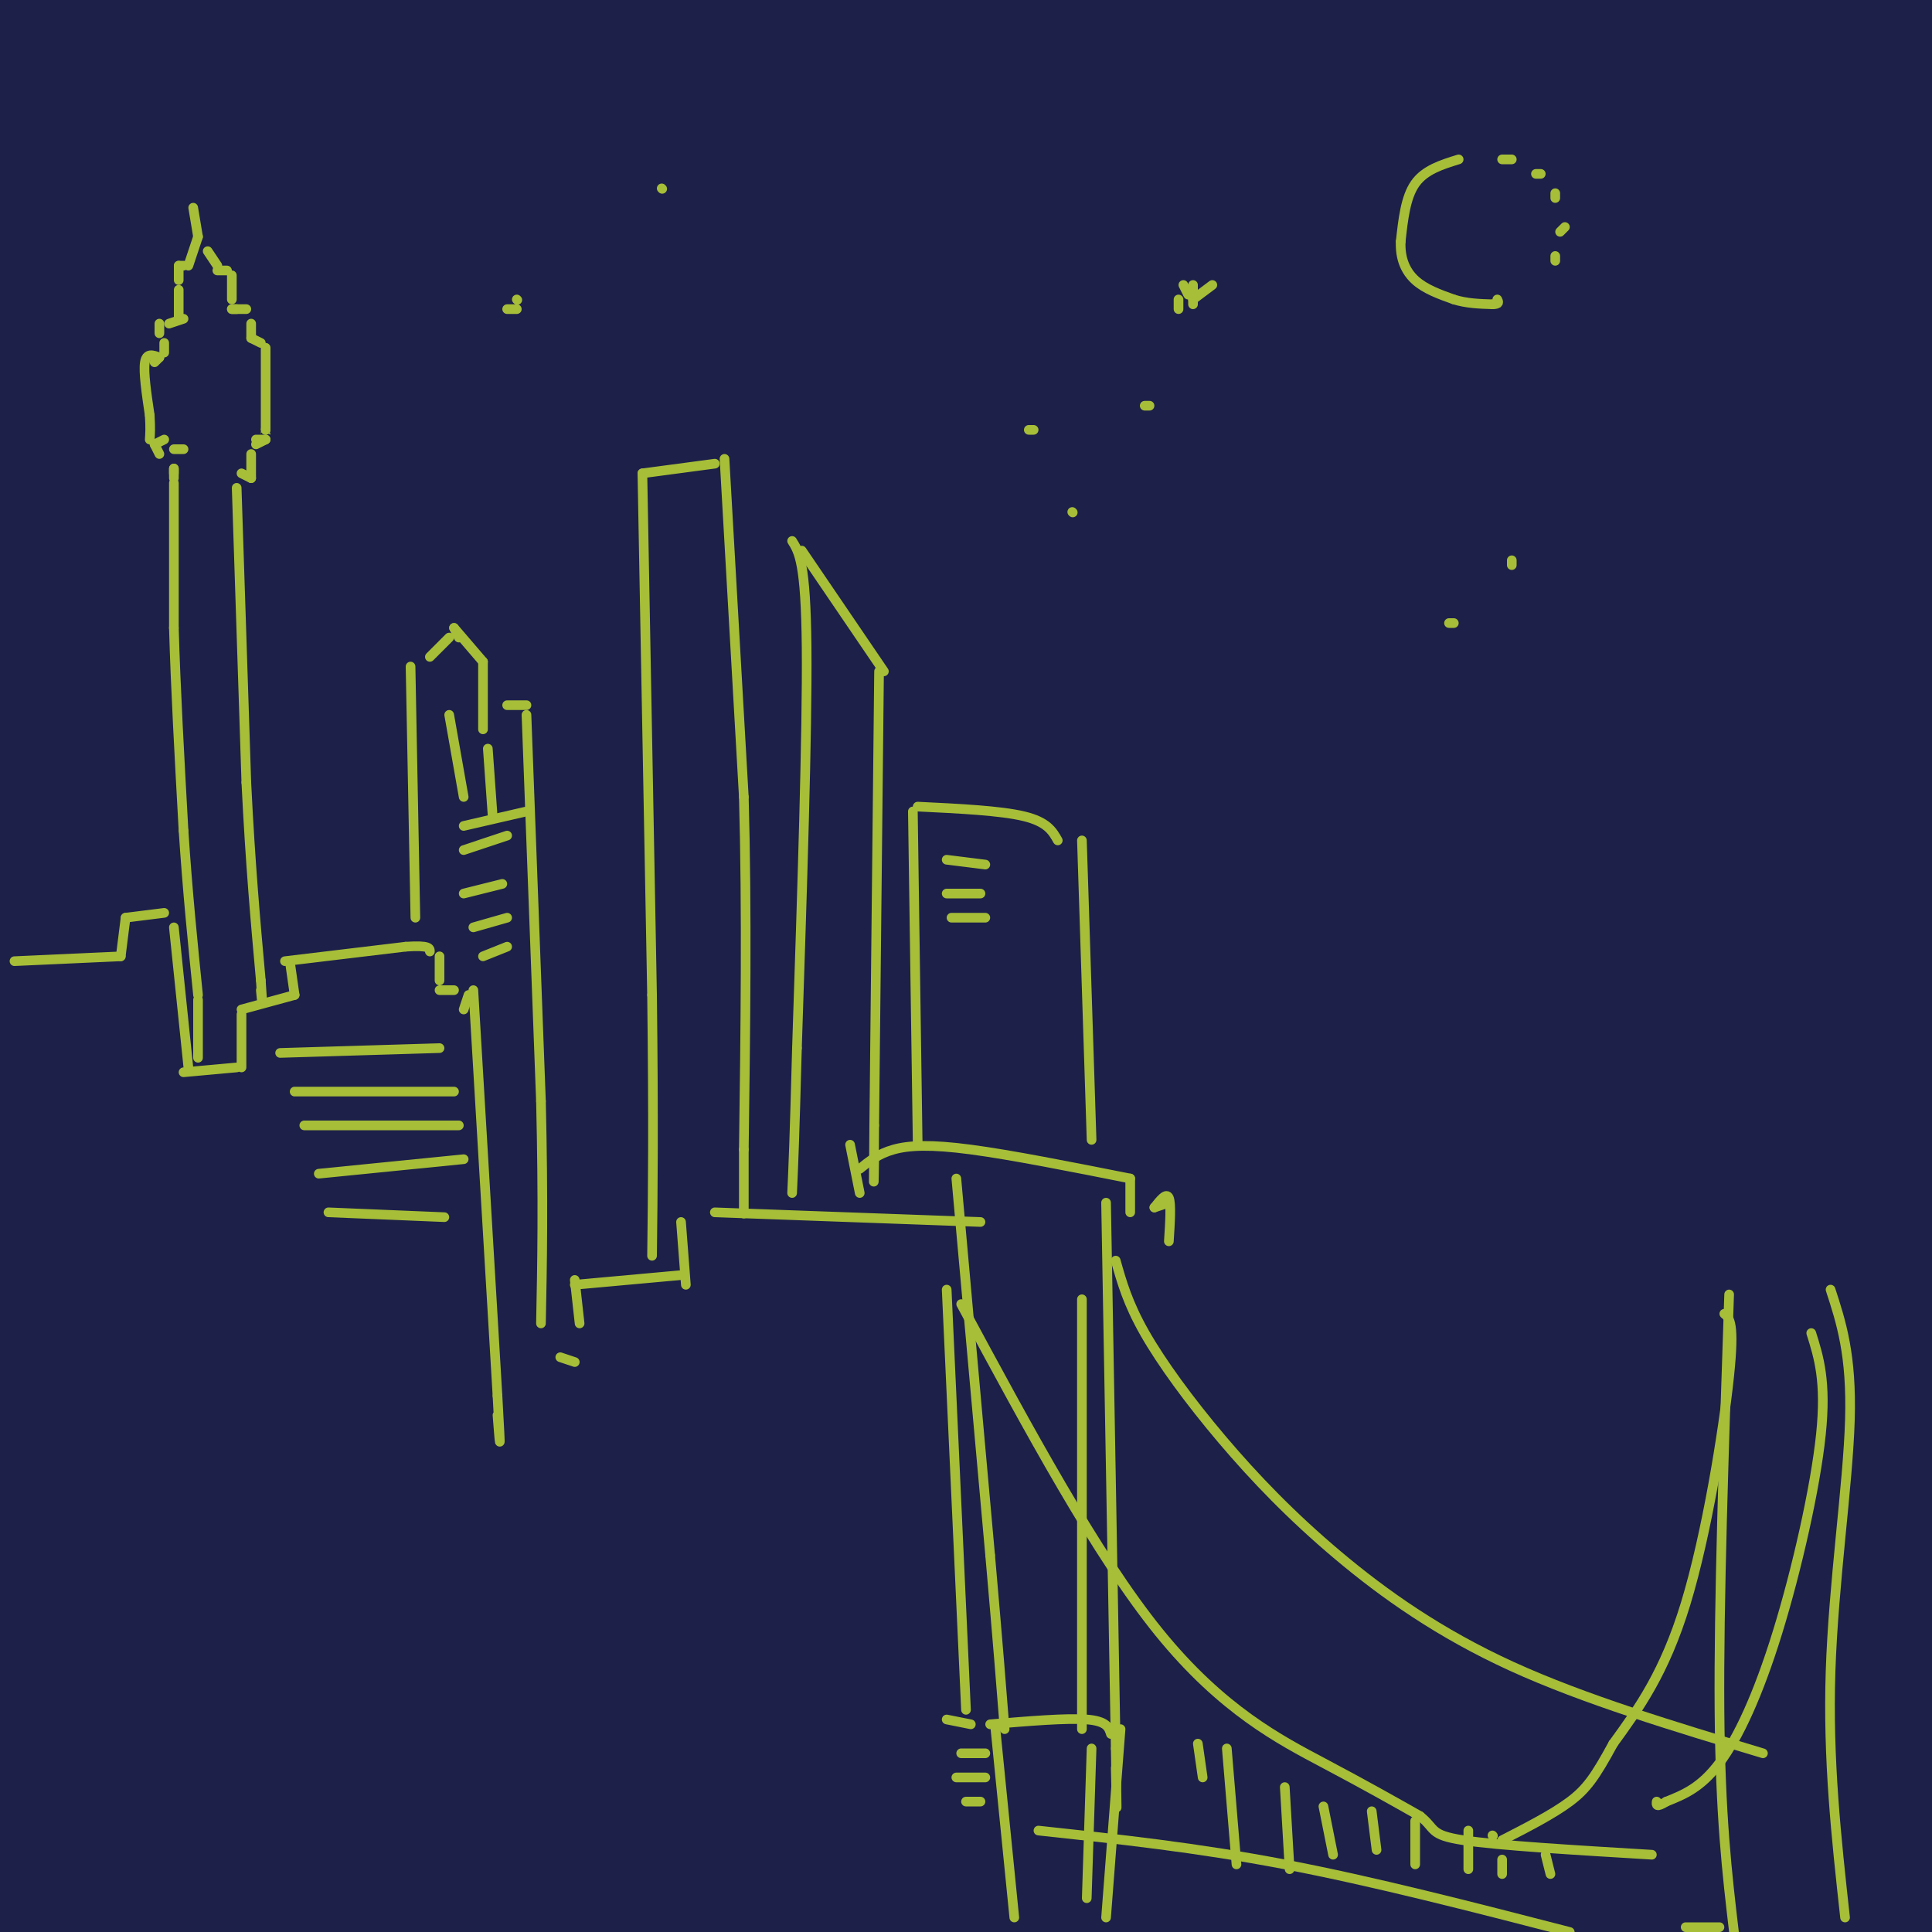 <svg viewBox='0 0 400 400' version='1.1' xmlns='http://www.w3.org/2000/svg' xmlns:xlink='http://www.w3.org/1999/xlink'><g fill='none' stroke='rgb(0,0,0)' stroke-width='1100' stroke-linecap='round' stroke-linejoin='round'><path d='M179,128c0.000,0.000 -1.000,0.000 -1,0'/></g>
<g fill='none' stroke='rgb(29,32,73)' stroke-width='1100' stroke-linecap='round' stroke-linejoin='round'><path d='M179,128c0.000,0.000 0.100,0.100 0.1,0.1'/></g>
<g fill='none' stroke='rgb(166,190,56)' stroke-width='2' stroke-linecap='round' stroke-linejoin='round'><path d='M41,49c0.000,0.000 -2.000,6.000 -2,6'/><path d='M37,55c0.000,0.000 1.000,0.000 1,0'/><path d='M37,55c0.000,0.000 0.000,3.000 0,3'/><path d='M40,43c0.000,0.000 1.000,6.000 1,6'/><path d='M43,52c0.000,0.000 2.000,3.000 2,3'/><path d='M45,56c0.000,0.000 2.000,0.000 2,0'/><path d='M48,57c0.000,0.000 0.000,5.000 0,5'/><path d='M48,64c0.000,0.000 1.000,0.000 1,0'/><path d='M48,64c0.000,0.000 3.000,0.000 3,0'/><path d='M37,60c0.000,0.000 0.000,6.000 0,6'/><path d='M38,66c0.000,0.000 -3.000,1.000 -3,1'/><path d='M33,67c0.000,0.000 0.000,2.000 0,2'/><path d='M34,71c0.000,0.000 0.000,2.000 0,2'/><path d='M33,74c0.000,0.000 -1.000,1.000 -1,1'/><path d='M33,74c-1.333,-0.500 -2.667,-1.000 -3,1c-0.333,2.000 0.333,6.500 1,11'/><path d='M31,86c0.167,2.667 0.083,3.833 0,5'/><path d='M32,92c0.000,0.000 2.000,-1.000 2,-1'/><path d='M32,92c0.000,0.000 1.000,2.000 1,2'/><path d='M52,67c0.000,0.000 0.000,3.000 0,3'/><path d='M52,70c0.000,0.000 2.000,1.000 2,1'/><path d='M55,72c0.000,0.000 0.000,17.000 0,17'/><path d='M55,89c0.000,3.000 0.000,2.000 0,1'/><path d='M55,91c0.000,0.000 -2.000,0.000 -2,0'/><path d='M55,91c0.000,0.000 -2.000,1.000 -2,1'/><path d='M52,94c0.000,0.000 0.000,5.000 0,5'/><path d='M52,99c0.000,0.000 -2.000,-1.000 -2,-1'/><path d='M36,93c0.000,0.000 2.000,0.000 2,0'/><path d='M36,97c0.000,0.000 0.000,1.000 0,1'/><path d='M36,97c0.000,0.000 0.000,2.000 0,2'/><path d='M36,100c0.000,0.000 0.000,30.000 0,30'/><path d='M36,130c0.333,12.000 1.167,27.000 2,42'/><path d='M38,172c0.833,12.667 1.917,23.333 3,34'/><path d='M49,101c0.000,0.000 2.000,61.000 2,61'/><path d='M51,162c0.833,17.000 1.917,29.000 3,41'/><path d='M54,203c0.500,7.167 0.250,4.583 0,2'/><path d='M50,209c0.000,0.000 11.000,-3.000 11,-3'/><path d='M61,206c0.000,0.000 -1.000,-7.000 -1,-7'/><path d='M59,199c0.000,0.000 25.000,-3.000 25,-3'/><path d='M84,196c5.000,-0.333 5.000,0.333 5,1'/><path d='M91,198c0.000,0.000 0.000,5.000 0,5'/><path d='M91,205c0.000,0.000 3.000,0.000 3,0'/><path d='M97,206c0.000,0.000 -1.000,3.000 -1,3'/><path d='M58,218c0.000,0.000 33.000,-1.000 33,-1'/><path d='M61,226c0.000,0.000 33.000,0.000 33,0'/><path d='M63,233c0.000,0.000 32.000,0.000 32,0'/><path d='M66,243c0.000,0.000 30.000,-3.000 30,-3'/><path d='M68,251c0.000,0.000 24.000,1.000 24,1'/><path d='M98,205c0.000,0.000 5.000,84.000 5,84'/><path d='M103,289c0.833,14.667 0.417,9.333 0,4'/><path d='M50,210c0.000,0.000 0.000,11.000 0,11'/><path d='M49,221c0.000,0.000 -11.000,1.000 -11,1'/><path d='M39,221c0.000,0.000 -3.000,-29.000 -3,-29'/><path d='M41,207c0.000,0.000 0.000,12.000 0,12'/><path d='M34,189c0.000,0.000 -8.000,1.000 -8,1'/><path d='M26,190c0.000,0.000 -1.000,8.000 -1,8'/><path d='M25,198c0.000,0.000 -22.000,1.000 -22,1'/><path d='M85,138c0.000,0.000 1.000,52.000 1,52'/><path d='M89,136c0.000,0.000 4.000,-4.000 4,-4'/><path d='M94,130c0.000,0.000 1.000,2.000 1,2'/><path d='M94,130c0.000,0.000 6.000,7.000 6,7'/><path d='M100,137c0.000,0.000 0.000,14.000 0,14'/><path d='M101,155c0.000,0.000 1.000,14.000 1,14'/><path d='M93,148c0.000,0.000 3.000,17.000 3,17'/><path d='M96,171c0.000,0.000 13.000,-3.000 13,-3'/><path d='M105,146c0.000,0.000 4.000,0.000 4,0'/><path d='M109,148c0.000,0.000 3.000,80.000 3,80'/><path d='M112,228c0.500,21.000 0.250,33.500 0,46'/><path d='M96,176c0.000,0.000 9.000,-3.000 9,-3'/><path d='M96,185c0.000,0.000 8.000,-2.000 8,-2'/><path d='M98,192c0.000,0.000 7.000,-2.000 7,-2'/><path d='M100,198c0.000,0.000 5.000,-2.000 5,-2'/><path d='M133,98c0.000,0.000 2.000,108.000 2,108'/><path d='M135,206c0.333,27.000 0.167,40.500 0,54'/><path d='M133,98c0.000,0.000 15.000,-2.000 15,-2'/><path d='M150,95c0.000,0.000 4.000,70.000 4,70'/><path d='M154,165c0.667,23.833 0.333,48.417 0,73'/><path d='M154,238c0.000,14.333 0.000,13.667 0,13'/><path d='M164,112c1.417,2.250 2.833,4.500 3,22c0.167,17.500 -0.917,50.250 -2,83'/><path d='M165,217c-0.500,18.833 -0.750,24.417 -1,30'/><path d='M166,114c0.000,0.000 17.000,25.000 17,25'/><path d='M182,139c0.000,0.000 -1.000,94.000 -1,94'/><path d='M181,233c-0.167,16.833 -0.083,11.917 0,7'/><path d='M189,168c0.000,0.000 1.000,69.000 1,69'/><path d='M190,167c8.583,0.417 17.167,0.833 22,2c4.833,1.167 5.917,3.083 7,5'/><path d='M224,174c0.000,0.000 2.000,62.000 2,62'/><path d='M148,251c0.000,0.000 55.000,2.000 55,2'/><path d='M176,237c0.000,0.000 2.000,10.000 2,10'/><path d='M178,242c1.911,-1.556 3.822,-3.111 7,-4c3.178,-0.889 7.622,-1.111 16,0c8.378,1.111 20.689,3.556 33,6'/><path d='M234,244c0.000,0.000 0.000,7.000 0,7'/><path d='M141,253c0.000,0.000 1.000,13.000 1,13'/><path d='M141,264c0.000,0.000 -22.000,2.000 -22,2'/><path d='M119,265c0.000,0.000 1.000,9.000 1,9'/><path d='M116,281c0.000,0.000 3.000,1.000 3,1'/><path d='M239,250c0.000,0.000 3.000,-1.000 3,-1'/><path d='M239,250c1.250,-1.583 2.500,-3.167 3,-2c0.500,1.167 0.250,5.083 0,9'/><path d='M196,267c0.000,0.000 4.000,87.000 4,87'/><path d='M198,244c0.000,0.000 7.000,78.000 7,78'/><path d='M205,322c1.667,19.000 2.333,27.500 3,36'/><path d='M229,249c0.000,0.000 2.000,113.000 2,113'/><path d='M231,362c0.333,19.500 0.167,11.750 0,4'/><path d='M224,269c0.000,0.000 0.000,89.000 0,89'/><path d='M199,270c13.978,25.956 27.956,51.911 41,68c13.044,16.089 25.156,22.311 34,27c8.844,4.689 14.422,7.844 20,11'/><path d='M294,376c3.378,2.689 1.822,3.911 9,5c7.178,1.089 23.089,2.044 39,3'/><path d='M231,261c1.247,4.421 2.494,8.842 6,15c3.506,6.158 9.270,14.053 16,22c6.730,7.947 14.427,15.947 24,24c9.573,8.053 21.021,16.158 36,23c14.979,6.842 33.490,12.421 52,18'/><path d='M196,356c0.000,0.000 5.000,1.000 5,1'/><path d='M199,363c0.000,0.000 5.000,0.000 5,0'/><path d='M198,368c0.000,0.000 6.000,0.000 6,0'/><path d='M200,373c0.000,0.000 3.000,0.000 3,0'/><path d='M205,357c7.917,-0.667 15.833,-1.333 20,-1c4.167,0.333 4.583,1.667 5,3'/><path d='M232,358c0.000,0.000 -3.000,39.000 -3,39'/><path d='M206,357c0.000,0.000 4.000,40.000 4,40'/><path d='M226,362c0.000,0.000 -1.000,31.000 -1,31'/><path d='M215,379c16.333,1.750 32.667,3.500 51,7c18.333,3.500 38.667,8.750 59,14'/><path d='M349,399c0.000,0.000 7.000,0.000 7,0'/><path d='M358,268c-1.083,32.000 -2.167,64.000 -2,86c0.167,22.000 1.583,34.000 3,46'/><path d='M379,267c2.200,6.756 4.400,13.511 4,27c-0.400,13.489 -3.400,33.711 -4,52c-0.600,18.289 1.200,34.644 3,51'/><path d='M357,272c1.089,0.911 2.178,1.822 1,13c-1.178,11.178 -4.622,32.622 -9,47c-4.378,14.378 -9.689,21.689 -15,29'/><path d='M334,361c-3.711,6.822 -5.489,9.378 -9,12c-3.511,2.622 -8.756,5.311 -14,8'/><path d='M309,380c0.000,0.000 0.100,0.100 0.1,0.1'/><path d='M375,276c1.571,4.994 3.143,9.988 2,21c-1.143,11.012 -5.000,28.042 -9,41c-4.000,12.958 -8.143,21.845 -12,27c-3.857,5.155 -7.429,6.577 -11,8'/><path d='M345,373c-2.167,1.333 -2.083,0.667 -2,0'/><path d='M248,361c0.000,0.000 1.000,7.000 1,7'/><path d='M254,362c0.000,0.000 2.000,24.000 2,24'/><path d='M266,370c0.000,0.000 1.000,17.000 1,17'/><path d='M274,374c0.000,0.000 2.000,10.000 2,10'/><path d='M284,375c0.000,0.000 1.000,8.000 1,8'/><path d='M293,377c0.000,0.000 0.000,9.000 0,9'/><path d='M304,379c0.000,0.000 0.000,8.000 0,8'/><path d='M311,385c0.000,0.000 0.000,3.000 0,3'/><path d='M320,384c0.000,0.000 1.000,4.000 1,4'/><path d='M302,33c-3.500,1.083 -7.000,2.167 -9,5c-2.000,2.833 -2.500,7.417 -3,12'/><path d='M290,50c-0.156,3.467 0.956,6.133 3,8c2.044,1.867 5.022,2.933 8,4'/><path d='M301,62c2.667,0.833 5.333,0.917 8,1'/><path d='M309,63c1.500,0.000 1.250,-0.500 1,-1'/><path d='M311,33c0.000,0.000 2.000,0.000 2,0'/><path d='M318,36c0.000,0.000 1.000,0.000 1,0'/><path d='M322,40c0.000,0.000 0.000,1.000 0,1'/><path d='M324,47c0.000,0.000 -1.000,1.000 -1,1'/><path d='M322,53c0.000,0.000 0.000,1.000 0,1'/><path d='M247,59c0.000,0.000 0.000,4.000 0,4'/><path d='M245,59c0.000,0.000 1.000,2.000 1,2'/><path d='M251,59c0.000,0.000 -4.000,3.000 -4,3'/><path d='M244,62c0.000,0.000 0.000,2.000 0,2'/><path d='M238,84c0.000,0.000 -1.000,0.000 -1,0'/><path d='M213,89c0.000,0.000 1.000,0.000 1,0'/><path d='M222,106c0.000,0.000 0.100,0.100 0.1,0.1'/><path d='M313,116c0.000,0.000 0.000,1.000 0,1'/><path d='M301,129c0.000,0.000 -1.000,0.000 -1,0'/><path d='M137,39c0.000,0.000 0.100,0.100 0.1,0.1'/><path d='M107,62c0.000,0.000 0.100,0.100 0.1,0.1'/><path d='M105,64c0.000,0.000 2.000,0.000 2,0'/><path d='M196,178c0.000,0.000 8.000,1.000 8,1'/><path d='M196,185c0.000,0.000 7.000,0.000 7,0'/><path d='M197,190c0.000,0.000 7.000,0.000 7,0'/></g>
</svg>